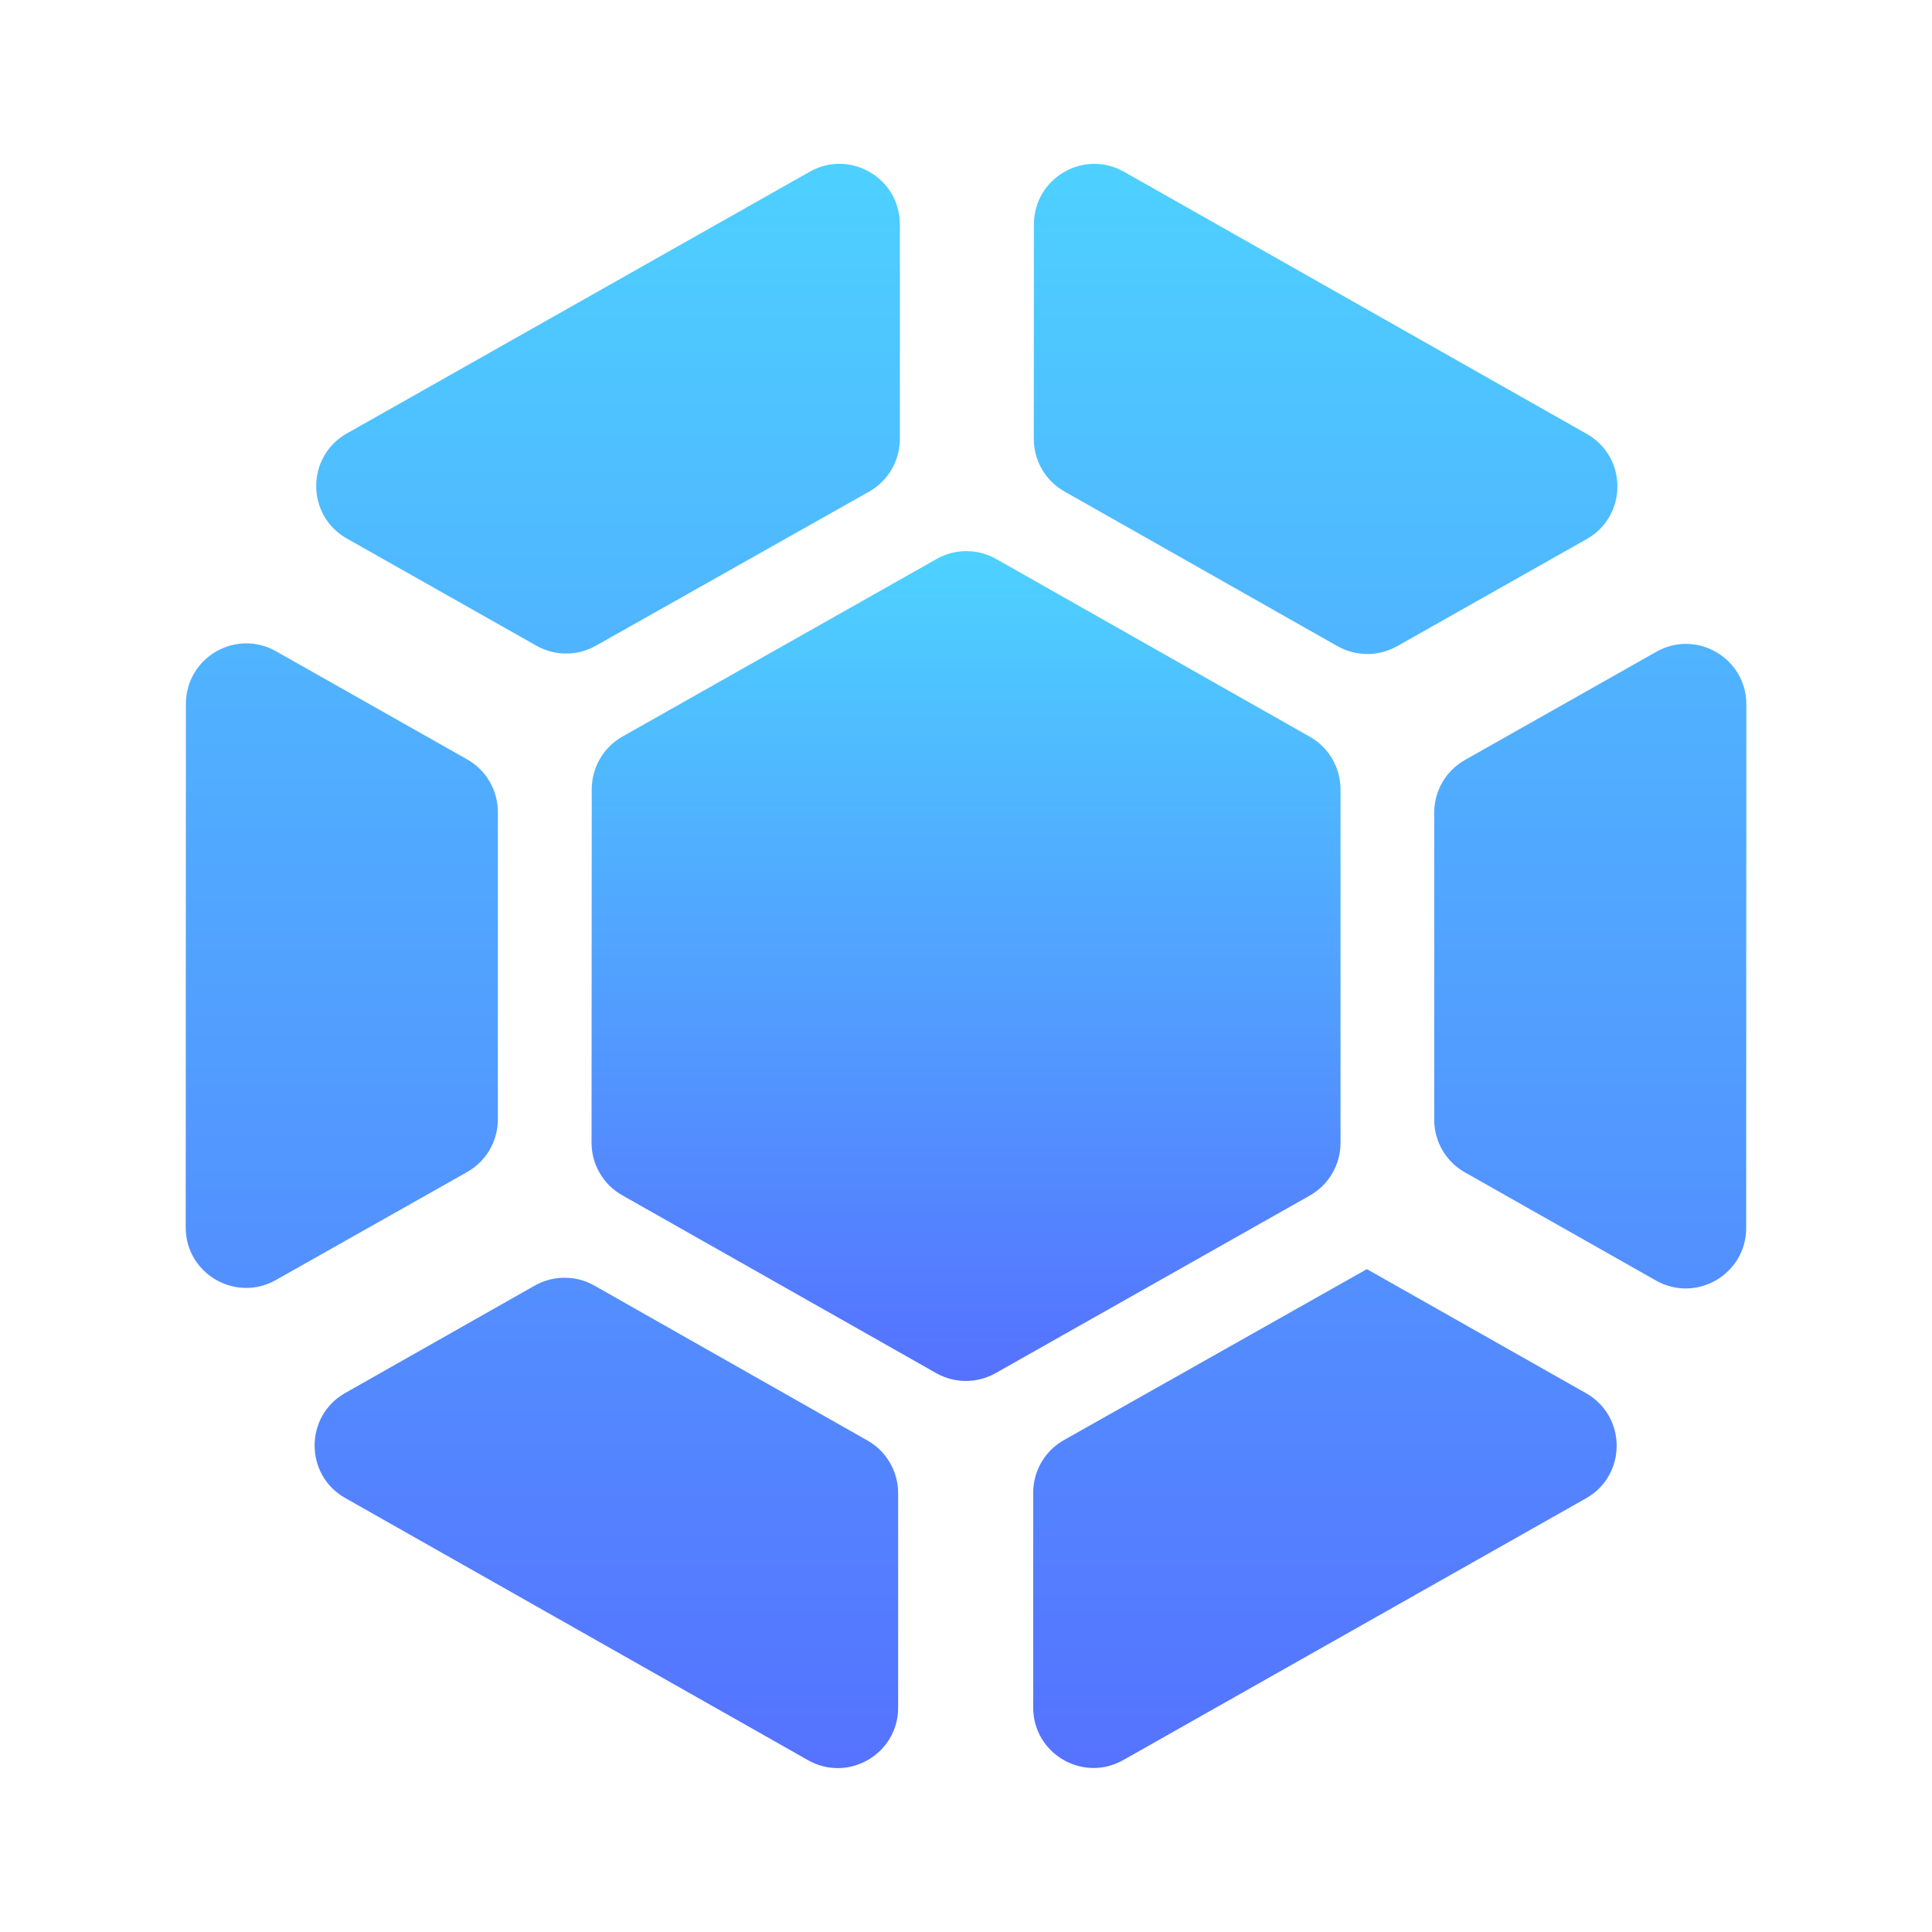 <svg width="32" height="32" viewBox="0 0 32 32" fill="none" xmlns="http://www.w3.org/2000/svg">
<path d="M9.844 21.293C9.539 21.12 9.164 21.12 8.858 21.293L5.718 23.072C5.042 23.455 5.042 24.429 5.718 24.812L13.383 29.154C14.049 29.532 14.876 29.05 14.876 28.284V24.73C14.876 24.37 14.682 24.038 14.369 23.86L9.844 21.293ZM22.637 21.022L22.636 21.023L17.621 23.853C17.307 24.03 17.113 24.363 17.113 24.724V28.282C17.113 29.048 17.938 29.53 18.605 29.152L26.269 24.817C26.946 24.434 26.946 23.46 26.27 23.076L22.639 21.02L22.637 21.022ZM28.925 11.666C28.925 10.9 28.099 10.419 27.433 10.796L24.263 12.588C23.949 12.765 23.755 13.098 23.755 13.459V18.547C23.755 18.908 23.949 19.24 24.263 19.418L27.429 21.21C28.096 21.587 28.922 21.105 28.922 20.34L28.925 11.666ZM4.572 10.787C3.905 10.41 3.08 10.891 3.079 11.657L3.076 20.331C3.076 21.096 3.901 21.578 4.568 21.202L7.738 19.412C8.052 19.235 8.246 18.902 8.246 18.541V13.448C8.246 13.088 8.052 12.756 7.738 12.578L4.572 10.787ZM17.125 3.714C17.126 2.949 17.952 2.468 18.618 2.845L26.282 7.187C26.959 7.57 26.958 8.545 26.282 8.928L23.139 10.704C22.833 10.876 22.46 10.876 22.154 10.703L17.63 8.14C17.316 7.963 17.122 7.63 17.123 7.269L17.125 3.714ZM14.904 3.714C14.904 2.949 14.078 2.467 13.412 2.844L5.745 7.179C5.068 7.562 5.068 8.537 5.745 8.92L8.885 10.695C9.19 10.868 9.563 10.868 9.868 10.696L14.395 8.143C14.709 7.966 14.904 7.633 14.904 7.272V3.714Z" fill="url(#paint0_linear_1069_243)"/>
<path d="M22.203 18.93V13.074C22.203 12.714 22.01 12.382 21.697 12.204L16.499 9.258C16.194 9.085 15.82 9.085 15.514 9.258L10.309 12.2C9.996 12.377 9.802 12.71 9.801 13.07L9.798 18.926C9.798 19.287 9.991 19.619 10.305 19.797L15.506 22.743C15.811 22.916 16.185 22.916 16.491 22.743L21.696 19.801C22.009 19.623 22.203 19.291 22.203 18.93Z" fill="url(#paint1_linear_1069_243)"/>
<defs>
<linearGradient id="paint0_linear_1069_243" x1="16.001" y1="30" x2="16.001" y2="2" gradientUnits="userSpaceOnUse">
<stop stop-color="#5570FF"/>
<stop offset="1" stop-color="#4DD3FF"/>
</linearGradient>
<linearGradient id="paint1_linear_1069_243" x1="16" y1="23.021" x2="16" y2="8.979" gradientUnits="userSpaceOnUse">
<stop stop-color="#5570FF"/>
<stop offset="1" stop-color="#4DD3FF"/>
</linearGradient>
</defs>
</svg>
